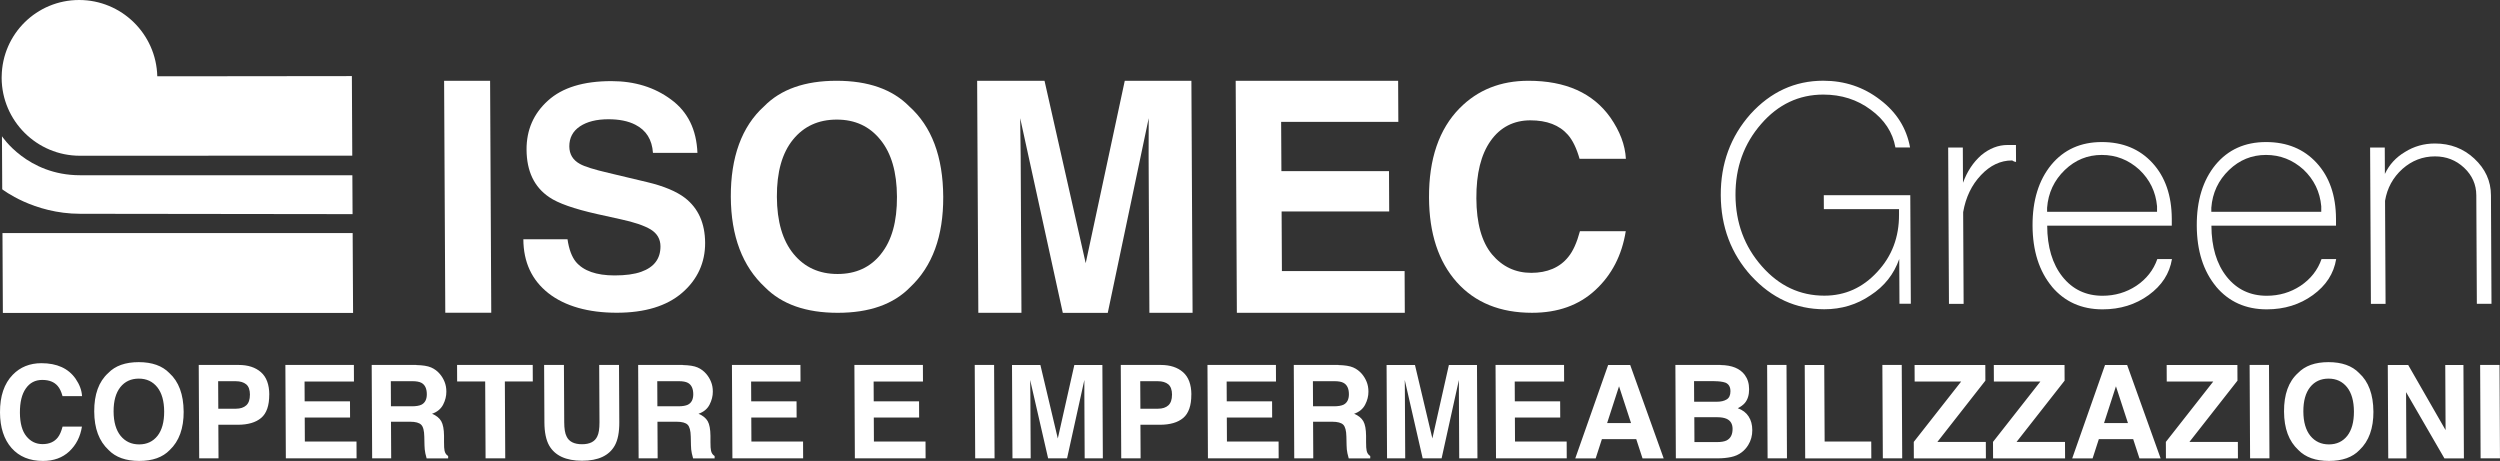 <?xml version="1.0" encoding="UTF-8"?>
<svg id="Livello_2" data-name="Livello 2" xmlns="http://www.w3.org/2000/svg" viewBox="0 0 1020.75 188.2">
  <rect x="0" y="0" width="1020.75" height="188.2" fill="#333333" stroke="none"/>
  <defs>
    <style>
      .cls-1 {
        fill: #fff;
      }
    </style>
  </defs>
  <g id="Livello_1-2" data-name="Livello 1">
    <g>
      <polygon class="cls-1" points="181.33 32.98 200.11 32.98 200.58 127.7 181.81 127.7 181.33 32.98"/>
      <path class="cls-1" d="M231.72,97.72c.59,4.09,1.75,7.14,3.41,9.19,3.09,3.68,8.37,5.55,15.81,5.55,4.47,0,8.06-.49,10.85-1.48,5.26-1.87,7.9-5.33,7.88-10.41-.02-2.97-1.34-5.23-3.97-6.87-2.62-1.57-6.74-2.99-12.34-4.19l-9.59-2.12c-9.42-2.12-15.94-4.41-19.53-6.89-6.12-4.13-9.2-10.59-9.25-19.4-.04-8.03,2.86-14.72,8.73-20.01,5.86-5.33,14.5-7.97,25.91-7.97,9.52,0,17.66,2.52,24.4,7.54,6.79,4.98,10.35,12.24,10.73,21.76h-18.16c-.36-5.39-2.74-9.23-7.18-11.49-2.96-1.52-6.62-2.24-10.99-2.24-4.88,0-8.75.98-11.65,2.91-2.9,1.95-4.34,4.68-4.33,8.17.02,3.21,1.46,5.59,4.33,7.16,1.84,1.06,5.8,2.3,11.82,3.7l15.6,3.72c6.84,1.63,12.02,3.8,15.52,6.49,5.41,4.23,8.14,10.33,8.18,18.32.04,7.97-3.09,14.99-9.42,20.42-6.27,5.39-15.17,8.11-26.7,8.11s-21.07-2.66-27.86-7.97c-6.78-5.35-10.2-12.69-10.24-22.04h18.06l-.02.04Z"/>
      <path class="cls-1" d="M371.61,117.27c-6.79,6.97-16.65,10.45-29.58,10.45s-22.82-3.48-29.7-10.45c-9.19-8.54-13.86-20.84-13.94-36.91-.08-16.09,4.44-28.71,13.57-36.93,6.81-6.97,16.67-10.45,29.6-10.45s22.82,3.48,29.68,10.45c9.17,8.22,13.8,20.52,13.88,36.93.08,16.07-4.42,28.37-13.51,36.91M359.72,103.67c4.4-5.47,6.56-13.22,6.51-23.32-.05-10.11-2.29-17.79-6.75-23.26-4.42-5.51-10.35-8.26-17.83-8.26s-13.44,2.72-17.88,8.19c-4.44,5.47-6.62,13.24-6.57,23.34.05,10.07,2.31,17.85,6.81,23.32,4.49,5.47,10.47,8.19,17.97,8.19s13.41-2.72,17.75-8.19"/>
      <path class="cls-1" d="M459.26,32.99h27.19l.48,94.72h-17.63l-.32-64.06c0-1.83,0-4.41.02-7.69.02-3.34.03-5.92.02-7.71l-16.72,79.49h-18.36l-17.4-79.49c0,1.79.04,4.37.1,7.71.06,3.29.09,5.86.1,7.69l.32,64.06h-17.61l-.48-94.72h27.51l16.81,74.47,15.95-74.47h.02Z"/>
      <polygon class="cls-1" points="505.01 127.71 504.53 32.99 570.86 32.99 570.94 49.75 523.09 49.75 523.2 69.88 567.13 69.88 567.21 86.33 523.28 86.33 523.4 110.67 573.5 110.67 573.58 127.71 505.01 127.71"/>
      <path class="cls-1" d="M596,44.16c7.34-7.44,16.69-11.18,28.04-11.18,15.23,0,26.37,5,33.47,14.99,3.9,5.61,6.04,11.23,6.34,16.88h-18.91c-1.24-4.35-2.83-7.61-4.77-9.82-3.46-3.94-8.57-5.9-15.32-5.9s-12.28,2.79-16.21,8.36c-3.93,5.53-5.89,13.36-5.84,23.51s2.18,17.77,6.37,22.84c4.24,5.04,9.6,7.56,16.05,7.56s11.68-2.16,15.12-6.51c1.92-2.32,3.49-5.82,4.75-10.49h18.71c-1.58,9.84-5.73,17.87-12.45,24.06-6.68,6.18-15.28,9.25-25.81,9.25-13.01,0-23.26-4.15-30.74-12.51-7.48-8.4-11.26-19.89-11.33-34.49-.08-15.8,4.09-27.98,12.51-36.54"/>
      <path class="cls-1" d="M143.67,31.07l.16,32.48-111.21.04C15.06,63.59.76,49.37.67,31.82c0-.24,0-.45.02-.69C.95,13.87,14.97,0,32.31,0s31.47,13.87,31.91,31.13h25.38l54.07-.06Z"/>
      <path class="cls-1" d="M.8,55.63s10.35,15.92,31.86,15.92h111.21l.08,15.88s-82.84-.14-111.21-.14c-19.1,0-31.83-10.01-31.83-10.01l-.11-21.62"/>
      <polygon class="cls-1" points="1.01 95.17 143.99 95.17 144.16 127.78 1.17 127.78 1.01 95.17"/>
      <path class="cls-1" d="M715.03,112.67c-8.23-9.07-12.38-20.09-12.44-32.96-.07-12.87,3.97-23.93,12.11-33.11,8.24-9.07,18.15-13.64,29.72-13.64,8.78,0,16.52,2.6,23.24,7.79,6.72,5.1,10.78,11.57,12.22,19.46h-5.98c-1.11-6.18-4.48-11.33-10.11-15.43-5.49-4.09-11.93-6.16-19.33-6.16-9.98,0-18.44,4.01-25.38,12-7.04,8.09-10.53,17.77-10.48,29.06.06,11.29,3.65,20.97,10.77,29.04,7.03,7.99,15.53,12,25.5,12,8.48,0,15.7-3.25,21.65-9.74,5.95-6.39,8.9-14.17,8.85-23.36v-2.24h-30.69l-.03-5.69h35.32l.22,44.33h-4.64l-.09-18.26c-2.17,6.18-6.06,11.14-11.75,14.82-5.57,3.8-11.86,5.69-18.84,5.69-11.57,0-21.53-4.55-29.86-13.64l.02.02Z"/>
      <path class="cls-1" d="M795.76,124.05l-.32-63.81h5.98l.07,14.38c1.69-4.6,4.15-8.34,7.42-11.23,3.37-2.79,6.96-4.19,10.76-4.19h3.44l.04,6.91c-.3,0-.65-.1-1.06-.3-.3-.22-.49-.3-.59-.3-4.68,0-8.9,1.99-12.68,6-3.78,3.99-6.21,9.03-7.26,15.11l.19,37.44h-5.98v-.02Z"/>
      <path class="cls-1" d="M880.72,86.45v-2.24c-.53-5.88-2.94-10.88-7.27-14.97-4.41-3.99-9.49-5.98-15.3-5.98s-10.81,2.05-15.08,6.14c-4.37,4.21-6.78,9.35-7.24,15.43v1.65h44.89v-.02ZM837.79,117.01c-5.21-6.3-7.85-14.58-7.9-24.87-.05-10.27,2.5-18.55,7.65-24.85,5.14-6.2,12.01-9.29,20.61-9.29s15.48,2.85,20.7,8.54c5.22,5.69,7.84,13.28,7.89,22.76v2.85s-50.87,0-50.87,0c.04,8.7,2.11,15.64,6.24,20.84,4.12,5.17,9.58,7.77,16.35,7.77,5.1,0,9.67-1.36,13.75-4.03,4.18-2.79,7.05-6.45,8.62-10.94h5.98c-.97,5.9-4.12,10.78-9.49,14.68-5.37,3.9-11.66,5.84-18.84,5.84-8.6,0-15.5-3.11-20.71-9.29v-.02Z"/>
      <path class="cls-1" d="M947.77,86.45v-2.24c-.53-5.88-2.94-10.88-7.25-14.97-4.43-3.99-9.51-5.98-15.32-5.98s-10.81,2.05-15.08,6.14c-4.37,4.21-6.78,9.35-7.24,15.43v1.65h44.89v-.02ZM904.84,117.01c-5.21-6.3-7.85-14.58-7.9-24.87-.05-10.27,2.5-18.55,7.65-24.85,5.14-6.2,12.01-9.29,20.61-9.29s15.48,2.85,20.7,8.54c5.22,5.69,7.84,13.28,7.89,22.76v2.85s-50.87,0-50.87,0c.04,8.7,2.11,15.64,6.24,20.84,4.12,5.17,9.58,7.77,16.35,7.77,5.1,0,9.67-1.36,13.75-4.03,4.18-2.79,7.05-6.45,8.62-10.94h5.98c-.97,5.9-4.12,10.78-9.49,14.68-5.37,3.9-11.66,5.84-18.84,5.84-8.6,0-15.5-3.11-20.71-9.29v-.02Z"/>
      <path class="cls-1" d="M968.04,124.05l-.32-63.81h5.98l.05,10.78c1.77-3.8,4.51-6.77,8.2-8.97,3.67-2.3,7.75-3.46,12.24-3.46,6.3,0,11.64,2.05,16.05,6.14,4.53,4.21,6.8,9.19,6.82,14.99l.22,44.33h-5.98l-.22-44.33c-.02-4.39-1.69-8.13-5-11.25-3.32-3.09-7.26-4.62-11.87-4.62-5,0-9.42,1.71-13.27,5.1-3.88,3.5-6.26,7.83-7.12,13.03l.21,42.09h-6Z"/>
      <path class="cls-1" d="M0,168.39c.03,6.14,1.61,11,4.72,14.54,3.13,3.52,7.39,5.27,12.82,5.27,4.39,0,7.98-1.3,10.76-3.9,2.78-2.62,4.51-6,5.16-10.13h-7.91c-.5,1.95-1.16,3.44-1.94,4.43-1.43,1.83-3.51,2.73-6.22,2.73s-4.87-1.06-6.61-3.19c-1.74-2.12-2.62-5.33-2.65-9.62-.02-4.27.77-7.58,2.41-9.9,1.62-2.34,3.86-3.5,6.71-3.5s4.88.83,6.31,2.48c.81.92,1.47,2.3,1.97,4.13h7.97c-.13-2.38-1.01-4.74-2.65-7.12-2.95-4.21-7.61-6.32-13.94-6.32-4.72,0-8.63,1.57-11.68,4.7C1.69,156.62-.03,161.74,0,168.41M56.81,181.45c-3.15,0-5.67-1.18-7.57-3.5-1.88-2.34-2.84-5.65-2.86-9.94-.02-4.31.91-7.59,2.76-9.94,1.86-2.32,4.37-3.48,7.54-3.48s5.67,1.18,7.53,3.5c1.86,2.34,2.8,5.65,2.82,9.92.02,4.25-.89,7.61-2.72,9.94-1.84,2.32-4.33,3.5-7.5,3.5M74.98,168.03c-.04-6.98-1.99-12.24-5.84-15.72-2.89-2.97-7.07-4.45-12.5-4.45s-9.61,1.48-12.45,4.45c-3.86,3.48-5.76,8.74-5.72,15.72.04,6.98,1.99,12.1,5.88,15.72,2.87,2.97,7.05,4.45,12.5,4.45s9.59-1.48,12.45-4.45c3.84-3.62,5.72-8.87,5.69-15.72M102.04,161.15c0,1.97-.47,3.42-1.49,4.35-1,.91-2.41,1.38-4.24,1.38h-7.18l-.06-11.23h7.18c1.83,0,3.23.43,4.26,1.26,1.03.85,1.53,2.26,1.54,4.25M109.95,161.09c-.02-4.11-1.18-7.18-3.41-9.13-2.25-1.97-5.29-2.95-9.05-2.95h-16.35l.19,38.13h7.89l-.07-13.71h7.93c4.15,0,7.33-.92,9.55-2.79,2.21-1.87,3.32-5.04,3.3-9.54M144.46,149.01h-27.94l.19,38.13h28.88l-.03-6.87h-21.09l-.05-9.8h18.51l-.03-6.61h-18.51l-.04-8.09h20.17l-.03-6.75-.02-.02ZM168.36,155.64c1.63,0,2.87.22,3.7.67,1.46.79,2.2,2.34,2.21,4.64.01,2.12-.75,3.58-2.24,4.31-.84.39-2.12.63-3.83.63h-8.58l-.05-10.25h8.79ZM169.98,149.01h-18.22l.19,38.13h7.77l-.08-14.95h7.79c2.22,0,3.72.41,4.53,1.22.83.81,1.23,2.42,1.28,4.88l.08,3.52c0,1.14.15,2.22.35,3.29.12.51.28,1.2.52,2.05h8.79v-.96c-.77-.47-1.27-1.2-1.47-2.18-.16-.63-.21-1.79-.21-3.52v-2.56c-.03-2.68-.41-4.66-1.14-5.96-.75-1.3-2-2.3-3.75-3.03,2.1-.73,3.59-1.97,4.51-3.7.9-1.75,1.34-3.54,1.33-5.33,0-1.52-.25-2.83-.73-4.01-.46-1.16-1.11-2.24-1.93-3.21-.97-1.16-2.17-2.05-3.57-2.66-1.42-.61-3.41-.92-6.03-.98M186.62,149.01l.03,6.75h11.45l.16,31.38h8.03l-.16-31.38h11.41l-.03-6.75h-30.89ZM222.28,172.44c.02,4.05.67,7.2,1.94,9.46,2.36,4.13,6.86,6.22,13.45,6.22s11.05-2.09,13.35-6.22c1.25-2.26,1.86-5.41,1.84-9.46l-.12-23.43h-8.09l.12,23.41c.01,2.62-.29,4.55-.9,5.75-.95,2.12-3.03,3.21-6.24,3.21s-5.34-1.08-6.31-3.21c-.62-1.2-.94-3.11-.95-5.75l-.12-23.41h-8.09l.12,23.43ZM277.15,155.64c1.63,0,2.87.22,3.7.67,1.46.79,2.2,2.34,2.21,4.64.01,2.12-.75,3.58-2.24,4.31-.84.39-2.12.63-3.83.63h-8.58l-.05-10.25h8.79ZM278.78,149.01h-18.22l.19,38.13h7.77l-.08-14.95h7.79c2.2,0,3.72.41,4.53,1.22.81.81,1.23,2.42,1.28,4.88l.08,3.52c0,1.14.13,2.22.35,3.29.1.51.28,1.2.52,2.05h8.79v-.96c-.77-.47-1.27-1.2-1.47-2.18-.16-.63-.23-1.79-.23-3.52v-2.56c-.03-2.68-.39-4.66-1.12-5.96-.75-1.3-2-2.3-3.75-3.03,2.1-.73,3.59-1.97,4.49-3.7.9-1.75,1.36-3.54,1.35-5.33,0-1.52-.25-2.83-.73-4.01-.46-1.16-1.11-2.24-1.93-3.21-.99-1.16-2.17-2.05-3.57-2.66-1.42-.61-3.41-.92-6.03-.98M326.79,149.01h-27.94l.19,38.13h28.88l-.03-6.87h-21.09l-.05-9.8h18.51l-.03-6.61h-18.51l-.04-8.09h20.17l-.03-6.75-.02-.02ZM376.79,149.01h-27.94l.19,38.13h28.88l-.03-6.87h-21.07l-.05-9.8h18.51l-.03-6.61h-18.51l-.04-8.09h20.15l-.03-6.75-.02-.02ZM405.89,149.01h-7.91l.19,38.13h7.91l-.19-38.13ZM431.89,178.99l-7.1-29.97h-11.59l.19,38.13h7.44l-.13-25.79c0-.75,0-1.79-.04-3.11,0-1.34-.05-2.38-.05-3.11l7.34,32.01h7.73l7.06-32.01c0,.73,0,1.77,0,3.11,0,1.32,0,2.36,0,3.11l.13,25.79h7.42l-.19-38.13h-11.45l-6.74,29.97h-.02ZM478.53,161.15c0,1.97-.49,3.42-1.49,4.35-1,.91-2.41,1.38-4.24,1.38h-7.18l-.06-11.23h7.18c1.83,0,3.23.43,4.26,1.26,1.01.85,1.53,2.26,1.54,4.25M486.44,161.09c-.02-4.11-1.18-7.18-3.41-9.13-2.25-1.97-5.29-2.95-9.05-2.95h-16.37l.19,38.13h7.91l-.07-13.71h7.93c4.15,0,7.33-.92,9.55-2.79,2.19-1.87,3.32-5.04,3.3-9.54M520.93,149.01h-27.92l.19,38.13h28.88l-.03-6.87h-21.09l-.05-9.8h18.51l-.03-6.61h-18.51l-.04-8.09h20.15l-.03-6.75-.02-.02ZM544.85,155.64c1.63,0,2.87.22,3.68.67,1.48.79,2.22,2.34,2.23,4.64.01,2.12-.75,3.58-2.24,4.31-.86.39-2.14.63-3.83.63h-8.58l-.05-10.25h8.8ZM546.47,149.01h-18.22l.19,38.13h7.77l-.08-14.95h7.77c2.22,0,3.74.41,4.55,1.22.81.81,1.23,2.42,1.28,4.88l.08,3.52c0,1.14.13,2.22.35,3.29.1.51.28,1.2.52,2.05h8.79v-.96c-.77-.47-1.27-1.2-1.47-2.18-.16-.63-.23-1.79-.23-3.52v-2.56c-.03-2.68-.39-4.66-1.13-5.96-.75-1.3-2-2.3-3.75-3.03,2.1-.73,3.59-1.97,4.49-3.7.92-1.75,1.36-3.54,1.35-5.33,0-1.52-.25-2.83-.73-4.01-.46-1.16-1.11-2.24-1.92-3.21-.99-1.16-2.17-2.05-3.57-2.66-1.42-.61-3.41-.92-6.03-.98M584.83,178.99l-7.1-29.97h-11.59l.19,38.13h7.42l-.13-25.79c0-.75,0-1.79-.02-3.11,0-1.34-.03-2.38-.04-3.11l7.32,32.01h7.73l7.06-32.01c0,.73,0,1.77,0,3.11,0,1.32,0,2.36,0,3.11l.13,25.79h7.44l-.19-38.13h-11.47l-6.74,29.97h-.02ZM638.57,149.01h-27.94l.19,38.13h28.88l-.03-6.87h-21.09l-.05-9.8h18.51l-.03-6.61h-18.51l-.04-8.09h20.17l-.03-6.75-.02-.02ZM661.05,157.72l4.9,15.01h-9.76l4.86-15.01ZM643.19,187.16h8.32l2.54-7.85h14.03l2.56,7.85h8.64l-13.67-38.13h-9.01l-13.42,38.13h.02ZM699.97,155.64c1.85,0,3.35.2,4.51.59,1.38.57,2.06,1.75,2.06,3.52,0,1.59-.5,2.72-1.54,3.34-1.02.63-2.36.94-4.03.94h-9.25l-.04-8.4h8.28ZM701.15,170.35c1.63,0,2.91.24,3.82.65,1.62.73,2.43,2.11,2.44,4.09.01,2.34-.81,3.92-2.47,4.76-.92.43-2.2.65-3.85.65h-9.25l-.05-10.15h9.39-.02ZM702.48,149.01h-18.42l.19,38.13h17.16c1.95,0,3.72-.18,5.39-.53,1.65-.35,3.08-.98,4.3-1.91,1.08-.81,1.98-1.81,2.7-2.99,1.11-1.81,1.67-3.82,1.66-6.08s-.51-4.05-1.5-5.59c-.99-1.55-2.47-2.66-4.42-3.36,1.28-.65,2.24-1.38,2.9-2.16,1.17-1.42,1.73-3.29,1.72-5.61-.01-2.34-.59-4.21-1.76-5.82-1.96-2.64-5.25-3.99-9.9-4.05M729.43,149.01h-7.91l.19,38.13h7.91l-.19-38.13ZM737.06,187.16h27l-.03-6.87h-19.03l-.16-31.26h-7.97l.19,38.13ZM776.48,149.01h-7.91l.19,38.13h7.91l-.19-38.13ZM781.43,187.16h29.41l-.03-6.73h-19.77l19.59-25.01-.03-6.39h-28.88l.03,6.75h18.99l-19.35,24.65.03,6.73h.02ZM813.76,187.16h29.41l-.03-6.73h-19.77l19.61-25.01-.03-6.39h-28.88l.03,6.75h18.99l-19.35,24.65.03,6.73ZM863.94,157.72l4.9,15.01h-9.76l4.86-15.01ZM846.09,187.16h8.32l2.54-7.85h14.03l2.56,7.85h8.64l-13.67-38.13h-9.03l-13.4,38.13h.02ZM884.34,187.16h29.41l-.03-6.73h-19.77l19.61-25.01-.03-6.39h-28.88l.03,6.75h18.99l-19.35,24.65.03,6.73ZM926.43,149.01h-7.91l.19,38.13h7.91l-.19-38.13ZM950.89,181.45c-3.15,0-5.67-1.18-7.57-3.5-1.88-2.34-2.84-5.65-2.86-9.94-.02-4.31.91-7.59,2.76-9.94,1.86-2.32,4.37-3.48,7.54-3.48s5.65,1.18,7.53,3.5c1.86,2.34,2.8,5.65,2.82,9.92.02,4.25-.89,7.61-2.72,9.94-1.84,2.32-4.33,3.5-7.5,3.5M969.06,168.03c-.04-6.98-1.99-12.24-5.84-15.72-2.87-2.97-7.05-4.45-12.5-4.45s-9.59,1.48-12.45,4.45c-3.86,3.48-5.74,8.74-5.7,15.72.04,6.98,1.97,12.1,5.86,15.72,2.89,2.97,7.07,4.45,12.5,4.45s9.61-1.48,12.45-4.45c3.84-3.62,5.72-8.87,5.69-15.72M975.12,187.16h7.42l-.14-27.05,15.66,27.05h7.95l-.19-38.13h-7.42l.13,26.58-15.26-26.58h-8.34l.19,38.13ZM1020.55,149.01h-7.91l.19,38.13h7.91l-.19-38.13Z"/>
    </g>
  </g>
</svg>